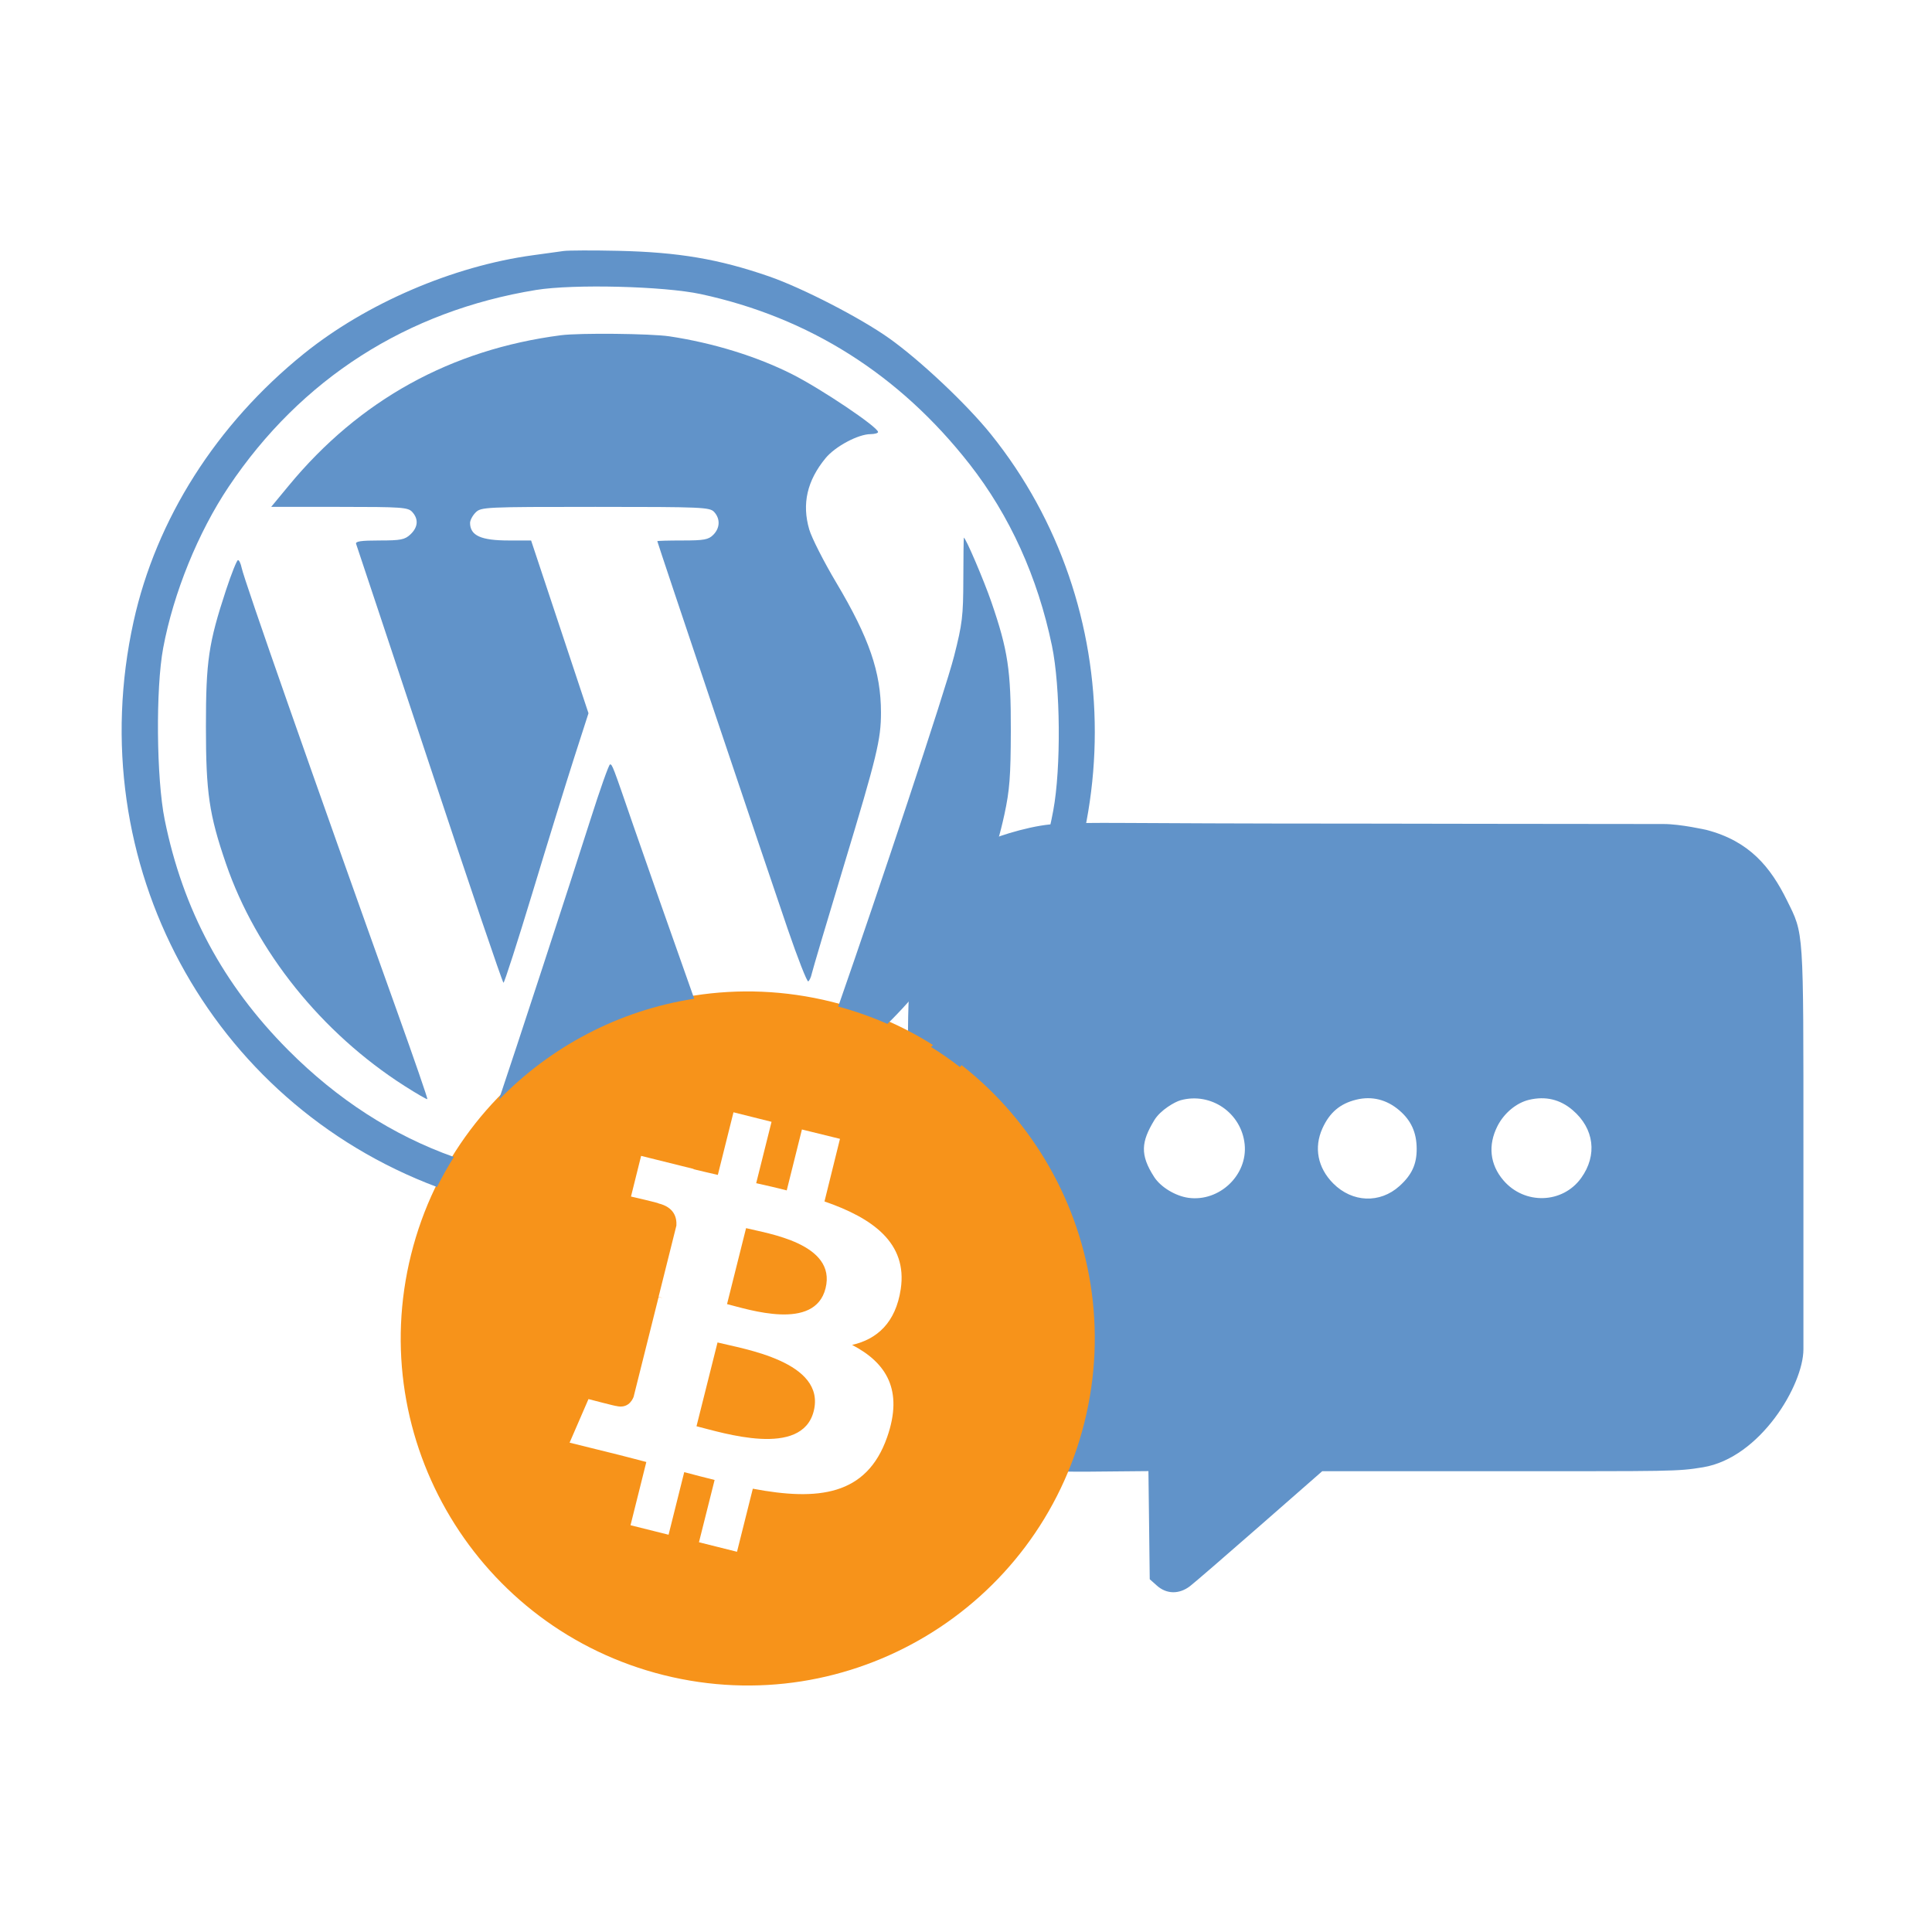 <svg width="270" height="270" viewBox="0 0 270 270" fill="none" xmlns="http://www.w3.org/2000/svg">
<rect width="270" height="270" fill="white"/>
<path fill-rule="evenodd" clip-rule="evenodd" d="M148 115.158C145 115.101 139.578 116.758 138 117.554C132.484 120.335 129.026 125.304 127.755 131.799C125.773 141.931 127.755 168.054 127.755 190.054C127.755 205.668 138.422 205.668 152.021 205.668L160.495 205.59L160.588 213.142L160.677 220.7L161.682 221.595C163.031 222.798 164.786 222.825 166.297 221.673C166.885 221.226 171.286 217.423 176.078 213.226L184.786 205.601H209.765C233.62 205.601 234.385 205.653 238 205.054C246 203.728 252.031 193.554 252.031 188.554C252.031 183.554 252.031 187.554 252.031 160.455C252.031 129.491 252.104 130.642 249.729 125.825C247.432 121.174 244.5 117.554 238.479 115.981C238.479 115.981 234.857 115.158 232.5 115.158C220.974 115.158 190.62 115.101 190.62 115.101C153.5 115.101 153.5 114.84 148 115.158ZM164.989 153.762C164.208 153.976 162.181 155.116 161.312 156.554C159.5 159.554 159.265 161.356 161.312 164.507C162.219 165.903 164.271 167.147 166.083 167.397C170.411 167.991 174.385 164.21 173.943 159.913C173.489 155.522 169.224 152.595 164.989 153.762ZM189.547 153.679C187.281 154.231 185.818 155.47 184.812 157.689C183.594 160.377 184.151 163.21 186.323 165.392C188.984 168.064 192.849 168.215 195.578 165.752C197.302 164.2 197.995 162.7 197.984 160.543C197.974 158.278 197.213 156.59 195.557 155.174C193.797 153.663 191.719 153.147 189.547 153.679ZM213.693 153.7C211.927 154.116 210.198 155.554 209.276 157.366C207.916 160.043 208.213 162.752 210.109 164.96C213.052 168.397 218.38 168.236 220.974 164.621C223.26 161.439 222.797 157.72 219.786 155.147C218.026 153.637 215.995 153.158 213.693 153.7Z" fill="#6193C9"/>
<path d="M100.275 187.612C103.878 188.513 115.436 190.292 113.721 197.197C112.07 203.802 100.961 200.221 97.337 199.321L100.275 187.612Z" fill="#F7931A"/>
<path d="M104.264 171.635C107.266 172.386 116.938 173.78 115.372 180.042C113.871 186.067 104.608 183.001 101.605 182.25L104.264 171.635Z" fill="#F7931A"/>
<path fill-rule="evenodd" clip-rule="evenodd" d="M57.45 175.324C63.926 149.333 90.239 133.529 116.23 140.005C142.2 146.481 158.026 172.793 151.55 198.784C145.052 224.774 118.739 240.579 92.769 234.102C66.8 227.626 50.974 201.292 57.45 175.324ZM100.318 164.194C99.16 163.937 98.023 163.659 96.93 163.401V163.359L89.596 161.536L88.181 167.218C88.229 167.229 92.124 168.118 92.04 168.183C94.206 168.719 94.593 170.135 94.528 171.271L92.04 181.221C92.191 181.264 92.384 181.329 92.599 181.414C92.427 181.371 92.233 181.307 92.04 181.264L88.545 195.225C88.288 195.868 87.623 196.854 86.122 196.489C86.164 196.553 82.276 195.534 82.241 195.524L79.602 201.614L86.529 203.33C87.816 203.652 89.081 203.995 90.325 204.316L88.116 213.152L93.434 214.481L95.622 205.732C97.059 206.118 98.474 206.483 99.868 206.826L97.681 215.532L102.999 216.862L105.207 208.048C114.279 209.763 121.099 209.056 123.972 200.864C126.288 194.259 123.865 190.442 119.083 187.954C122.557 187.161 125.173 184.866 125.881 180.149C126.845 173.694 121.935 170.22 115.223 167.904L117.388 159.155L112.07 157.847L109.947 166.361C108.553 165.996 107.116 165.674 105.679 165.352L107.824 156.775L102.506 155.445L100.318 164.194Z" fill="#F7931A"/>
<path d="M78.772 35.077C79.422 34.986 82.85 34.973 86.392 35.052C94.802 35.241 100.45 36.195 107.488 38.631C112.142 40.248 120.254 44.427 124.27 47.283C128.602 50.363 135.089 56.475 138.456 60.655C157.859 84.75 157.847 119.787 138.426 144.192C137.051 145.918 135.624 147.559 134.147 149.117C132.855 148.117 131.511 147.183 130.12 146.316C138.882 137.303 144.851 125.876 147.192 113.286C148.296 107.368 148.206 95.995 147.011 90.242C145.021 80.655 141.113 72.046 135.501 64.871C125.69 52.337 113.071 44.36 97.921 41.097C92.776 39.992 80.143 39.676 74.931 40.52C56.875 43.461 42.071 52.933 31.957 68.024C27.692 74.391 24.245 82.866 22.808 90.546C21.746 96.208 21.855 108.808 23.014 114.544C25.556 127.126 31.186 137.624 40.281 146.755C47.175 153.675 54.907 158.659 63.431 161.693C62.579 163.047 61.791 164.447 61.073 165.887C29.317 153.971 11.226 120.636 18.664 86.876C21.819 72.556 30.24 59.306 42.441 49.452C51.16 42.41 63.313 37.185 74.495 35.667C76.206 35.436 78.129 35.168 78.772 35.077Z" fill="#6193C9"/>
<path d="M85.252 106.828C85.567 106.828 85.604 106.919 88.534 115.437C90.038 119.803 93.793 130.467 97.017 139.574C86.379 141.221 76.885 146.328 69.716 153.706C71.888 147.287 79.621 123.648 82.51 114.555C83.862 110.303 85.094 106.829 85.252 106.828Z" fill="#6193C9"/>
<path d="M33.262 78.273C33.419 78.273 33.65 78.76 33.771 79.355C34.107 81.037 43.753 108.562 55.517 141.409C57.895 148.055 59.793 153.548 59.726 153.609C59.66 153.672 58.218 152.835 56.523 151.755C44.959 144.368 35.791 132.958 31.587 120.716C29.221 113.833 28.778 110.777 28.778 101.548C28.778 92.381 29.142 89.895 31.581 82.477C32.345 80.162 33.098 78.273 33.262 78.273Z" fill="#6193C9"/>
<path d="M134.7 75.144C134.955 75.138 137.509 81.123 138.547 84.136C140.858 90.862 141.283 93.656 141.265 102.131C141.246 108.541 141.101 110.419 140.361 113.851C138.05 124.556 132.674 134.355 124.665 142.448C124.458 142.658 124.24 142.872 124.016 143.09C121.806 142.118 119.511 141.305 117.142 140.668C122.645 124.914 132.073 96.642 133.335 91.7C134.488 87.168 134.615 86.122 134.627 80.91C134.633 77.739 134.67 75.145 134.7 75.144Z" fill="#6193C9"/>
<path d="M78.384 46.851C81.011 46.511 90.924 46.614 93.546 47.002C99.674 47.926 105.735 49.798 110.685 52.289C114.756 54.342 122.672 59.662 122.711 60.375C122.717 60.532 122.244 60.666 121.649 60.672C119.932 60.679 116.717 62.392 115.376 64.026C112.791 67.167 112.045 70.418 113.095 74.002C113.435 75.163 115.127 78.498 116.856 81.402C121.474 89.16 123.118 93.93 123.118 99.592C123.118 103.353 122.553 105.686 117.948 120.911C115.576 128.766 113.549 135.588 113.446 136.075C113.343 136.567 113.119 137.047 112.955 137.15C112.791 137.253 111.493 133.949 110.073 129.805C107.277 121.659 91.864 75.815 91.859 75.63C91.859 75.576 93.442 75.533 95.378 75.533C98.375 75.533 99.012 75.418 99.674 74.75C100.626 73.802 100.681 72.513 99.808 71.553C99.207 70.885 98.168 70.837 83.207 70.837C67.772 70.837 67.226 70.861 66.468 71.621C66.037 72.052 65.691 72.714 65.691 73.085C65.71 74.853 67.214 75.533 71.103 75.533H74.222L82.242 99.677L80.24 105.892C79.142 109.313 76.521 117.788 74.422 124.726C72.318 131.658 70.493 137.334 70.363 137.344C70.236 137.344 65.588 123.657 60.043 106.925C54.491 90.2 49.873 76.293 49.77 76.019C49.631 75.655 50.432 75.533 53.022 75.533C56.007 75.533 56.572 75.423 57.36 74.682C58.422 73.68 58.519 72.55 57.615 71.553C57.027 70.898 56.175 70.837 47.434 70.837H37.897L40.349 67.872C50.226 55.909 62.997 48.85 78.384 46.851Z" fill="#6193C9"/>
</svg>
